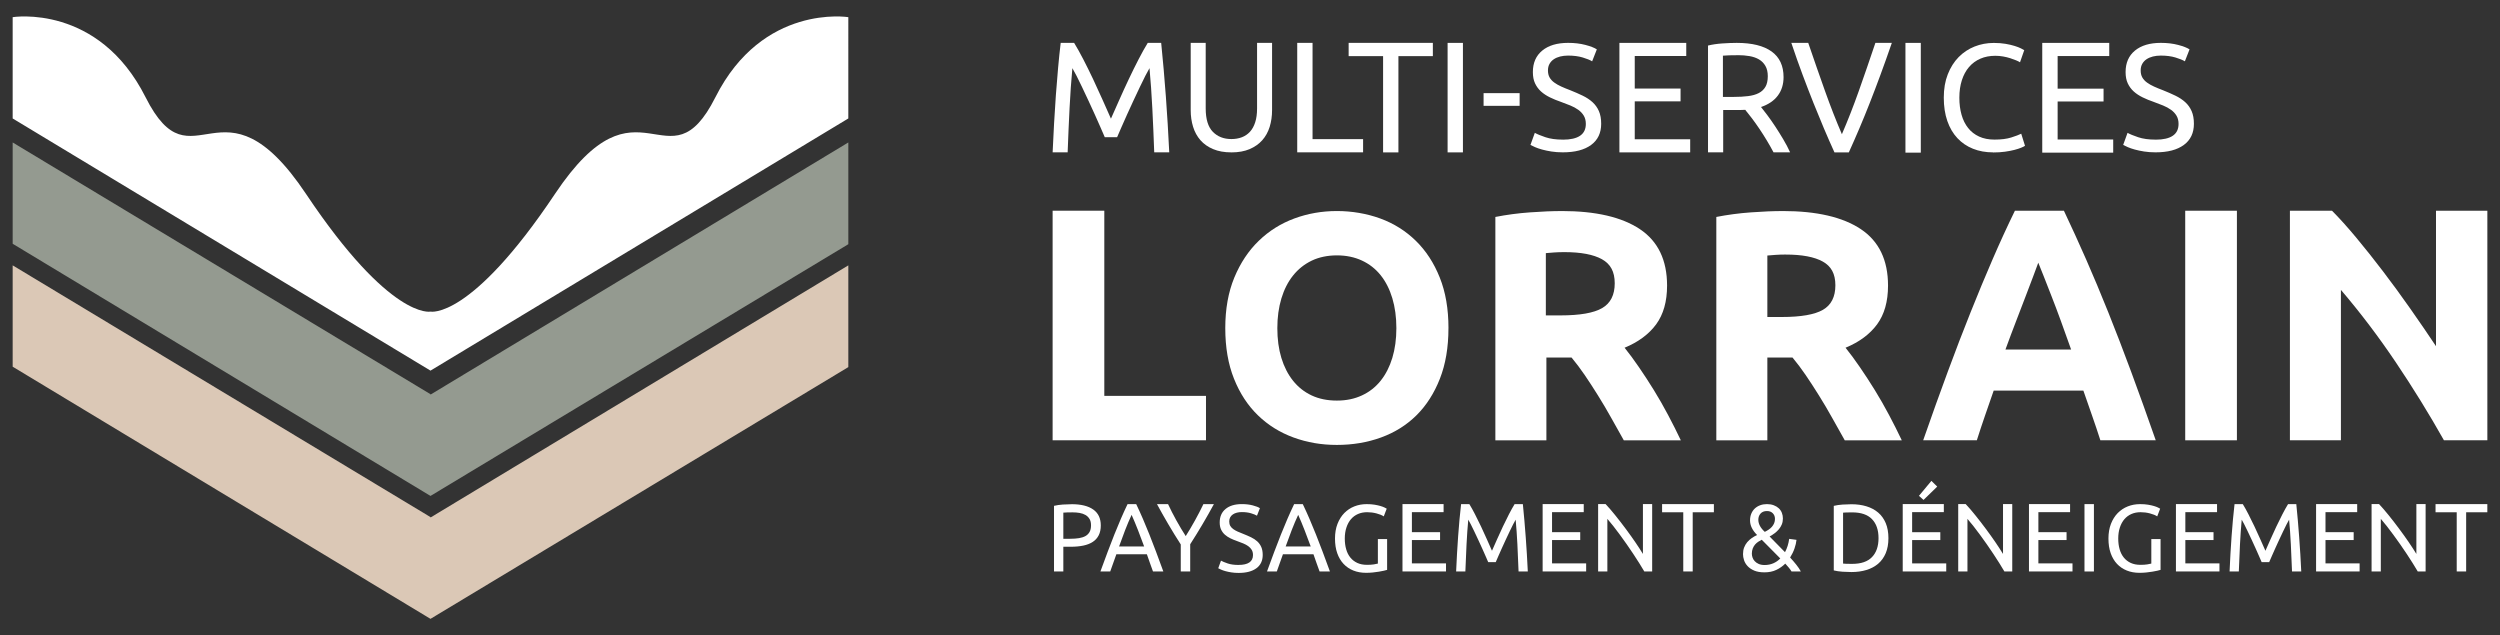 <svg xmlns="http://www.w3.org/2000/svg" id="Layer_1" data-name="Layer 1" viewBox="0 0 1136.66 288.85"><rect x="0" y="0" width="1136.66" height="288.85" fill="#333333" stroke="none"/><defs><style>      .cls-1 {        fill: #949a90;      }      .cls-1, .cls-2, .cls-3 {        stroke-width: 0px;      }      .cls-2 {        fill: #dbc8b6;      }      .cls-3 {        fill: #fff;      }    </style></defs><path class="cls-3" d="m325.27,44.21c-21.47,42.66-34.56-13.49-72.94,43.95-38.39,57.44-56.6,53.52-56.6,53.52,0,0-18.21,3.92-56.6-53.52-38.39-57.44-51.47-1.29-72.94-43.95C44.72,1.55,5.76,7.8,5.76,7.8v46.06l189.97,114.65,189.97-114.65V7.8s-38.96-6.25-60.43,36.41Z"></path><polygon class="cls-1" points="195.73 179.23 5.76 64.77 5.76 110.83 195.73 225.48 385.7 111.03 385.7 64.77 195.73 179.42 195.73 179.23"></polygon><polygon class="cls-2" points="195.73 235.11 5.76 120.65 5.76 166.72 195.73 281.37 385.7 166.91 385.7 120.65 195.73 235.3 195.73 235.11"></polygon><g><path class="cls-3" d="m487.26,229.24c4.25,0,7.52.81,9.8,2.42,2.29,1.61,3.43,4.02,3.43,7.23,0,1.75-.31,3.24-.94,4.48-.63,1.24-1.53,2.24-2.71,3.01-1.18.77-2.61,1.33-4.3,1.68-1.69.35-3.6.53-5.72.53h-3.36v11.23h-4.24v-29.83c1.19-.29,2.52-.49,4-.59s2.82-.15,4.04-.15Zm.35,3.71c-1.81,0-3.19.04-4.15.13v11.88h3.19c1.45,0,2.77-.1,3.93-.28,1.16-.19,2.15-.51,2.95-.96.8-.45,1.42-1.07,1.86-1.86.44-.79.66-1.79.66-3.01s-.23-2.13-.68-2.89c-.45-.75-1.06-1.36-1.83-1.81-.77-.45-1.67-.76-2.69-.94-1.02-.17-2.09-.26-3.23-.26Z"></path><path class="cls-3" d="m524.22,259.82c-.5-1.33-.97-2.63-1.41-3.91-.44-1.28-.9-2.59-1.37-3.91h-13.87l-2.79,7.83h-4.46c1.18-3.24,2.28-6.24,3.32-8.99,1.03-2.75,2.04-5.37,3.03-7.84.99-2.47,1.96-4.84,2.94-7.09.97-2.25,1.99-4.49,3.05-6.7h3.93c1.06,2.21,2.08,4.44,3.05,6.7.97,2.25,1.95,4.62,2.94,7.09.99,2.47,2,5.09,3.03,7.84s2.14,5.75,3.32,8.99h-4.69Zm-4.02-11.36c-.94-2.56-1.88-5.05-2.81-7.45-.93-2.4-1.9-4.71-2.89-6.92-1.03,2.21-2.01,4.52-2.94,6.92-.93,2.4-1.85,4.88-2.76,7.45h11.4Z"></path><path class="cls-3" d="m536.85,259.82v-12.28c-2.03-3.15-3.95-6.26-5.74-9.33-1.8-3.06-3.49-6.07-5.08-9.01h5.04c1.12,2.42,2.37,4.87,3.75,7.36,1.38,2.49,2.81,4.88,4.29,7.18,1.44-2.29,2.86-4.69,4.24-7.18,1.38-2.49,2.65-4.94,3.8-7.36h4.77c-1.59,2.95-3.28,5.94-5.08,8.99-1.79,3.05-3.7,6.14-5.7,9.26v12.37h-4.29Z"></path><path class="cls-3" d="m563.12,256.85c4.38,0,6.57-1.5,6.57-4.49,0-.92-.19-1.71-.58-2.36s-.91-1.21-1.58-1.69c-.66-.47-1.42-.88-2.27-1.23-.85-.34-1.75-.69-2.7-1.03-1.09-.37-2.13-.8-3.11-1.28-.98-.47-1.83-1.04-2.55-1.68-.72-.65-1.29-1.42-1.71-2.31s-.63-1.97-.63-3.24c0-2.62.89-4.67,2.68-6.14,1.79-1.47,4.25-2.2,7.39-2.2,1.81,0,3.46.19,4.95.58s2.57.81,3.26,1.28l-1.34,3.41c-.6-.37-1.51-.74-2.7-1.1-1.2-.36-2.59-.54-4.17-.54-.81,0-1.55.08-2.25.26-.69.17-1.29.43-1.81.78-.52.34-.93.79-1.23,1.32-.3.53-.45,1.16-.45,1.88,0,.81.16,1.48.47,2.03.32.55.76,1.03,1.34,1.45s1.25.8,2.01,1.14c.76.35,1.61.69,2.53,1.04,1.3.52,2.49,1.03,3.57,1.55s2.02,1.14,2.81,1.86c.79.72,1.4,1.58,1.84,2.57.43.99.65,2.19.65,3.61,0,2.62-.96,4.64-2.87,6.05-1.92,1.41-4.62,2.12-8.1,2.12-1.18,0-2.27-.08-3.26-.24-.99-.16-1.88-.34-2.66-.56-.78-.21-1.45-.44-2.01-.69-.56-.25-1-.45-1.32-.63l1.25-3.46c.66.38,1.67.79,3.02,1.26s3.01.69,4.97.69Z"></path><path class="cls-3" d="m599.96,259.82c-.5-1.33-.97-2.63-1.41-3.91-.44-1.28-.9-2.59-1.37-3.91h-13.87l-2.79,7.83h-4.46c1.18-3.24,2.28-6.24,3.32-8.99,1.03-2.75,2.04-5.37,3.03-7.84.99-2.47,1.96-4.84,2.94-7.09.97-2.25,1.99-4.49,3.05-6.7h3.93c1.06,2.21,2.08,4.44,3.05,6.7.97,2.25,1.95,4.62,2.94,7.09.99,2.47,2,5.09,3.03,7.84,1.03,2.75,2.14,5.75,3.32,8.99h-4.69Zm-4.02-11.36c-.94-2.56-1.88-5.05-2.81-7.45-.93-2.4-1.9-4.71-2.89-6.92-1.03,2.21-2.01,4.52-2.94,6.92-.93,2.4-1.85,4.88-2.76,7.45h11.4Z"></path><path class="cls-3" d="m626.48,245.1h4.19v14c-.35.12-.84.25-1.49.39-.65.14-1.4.29-2.25.43-.85.14-1.78.27-2.79.37-1.01.1-2.03.15-3.07.15-2.1,0-4.02-.35-5.75-1.04-1.73-.69-3.21-1.7-4.45-3.02-1.24-1.32-2.2-2.95-2.88-4.88-.68-1.93-1.01-4.15-1.01-6.65s.38-4.73,1.14-6.68,1.79-3.58,3.09-4.91c1.3-1.32,2.82-2.33,4.56-3.02,1.74-.69,3.61-1.03,5.6-1.03,1.35,0,2.56.08,3.61.26s1.95.38,2.7.6,1.36.46,1.84.69.8.4.97.52l-1.34,3.5c-.83-.55-1.94-1-3.33-1.36-1.38-.36-2.79-.54-4.23-.54-1.53,0-2.92.27-4.17.82-1.25.55-2.32,1.34-3.2,2.37s-1.57,2.3-2.05,3.78c-.49,1.48-.74,3.15-.74,4.99s.21,3.41.63,4.88c.41,1.47,1.05,2.73,1.9,3.78.85,1.05,1.9,1.86,3.15,2.44,1.26.58,2.73.87,4.43.87,1.21,0,2.24-.07,3.09-.2.85-.13,1.46-.25,1.84-.37v-11.15Z"></path><path class="cls-3" d="m637.66,259.82v-30.63h18.69v3.67h-14.41v9.1h12.81v3.58h-12.81v10.61h15.51v3.67h-19.8Z"></path><path class="cls-3" d="m676.63,255.58c-.29-.71-.68-1.6-1.17-2.7-.49-1.09-1.01-2.27-1.57-3.54-.56-1.27-1.15-2.57-1.79-3.91-.63-1.34-1.23-2.61-1.79-3.8s-1.08-2.26-1.57-3.2-.88-1.66-1.17-2.16c-.32,3.47-.59,7.24-.79,11.29-.2,4.05-.38,8.13-.53,12.26h-4.2c.12-2.65.25-5.33.4-8.02.15-2.69.32-5.35.51-7.95.19-2.61.4-5.15.62-7.62.22-2.47.46-4.82.73-7.03h3.75c.8,1.29,1.65,2.83,2.56,4.6s1.83,3.62,2.74,5.55,1.8,3.86,2.65,5.79c.86,1.93,1.64,3.69,2.34,5.28.7-1.59,1.49-3.35,2.34-5.28.85-1.93,1.74-3.86,2.65-5.79.91-1.93,1.83-3.78,2.74-5.55s1.77-3.3,2.56-4.6h3.75c1,9.87,1.75,20.08,2.25,30.63h-4.2c-.15-4.13-.32-8.21-.53-12.26-.2-4.05-.47-7.82-.79-11.29-.29.5-.69,1.22-1.17,2.16s-1.01,2.01-1.57,3.2-1.16,2.46-1.79,3.8c-.63,1.34-1.23,2.64-1.79,3.91-.56,1.27-1.08,2.45-1.57,3.54-.49,1.09-.87,1.99-1.17,2.7h-3.45Z"></path><path class="cls-3" d="m701.38,259.82v-30.63h18.69v3.67h-14.41v9.1h12.81v3.58h-12.81v10.61h15.51v3.67h-19.8Z"></path><path class="cls-3" d="m747.6,259.82c-.65-1.09-1.4-2.32-2.23-3.67-.84-1.36-1.74-2.76-2.72-4.22-.97-1.46-1.98-2.94-3.02-4.44-1.05-1.5-2.09-2.95-3.12-4.35-1.03-1.4-2.03-2.72-3-3.96-.97-1.24-1.87-2.33-2.7-3.27v23.91h-4.2v-30.63h3.4c1.38,1.47,2.87,3.19,4.44,5.15,1.58,1.96,3.14,3.98,4.68,6.05s3.01,4.12,4.38,6.12c1.37,2,2.52,3.79,3.47,5.35v-22.67h4.2v30.63h-3.58Z"></path><path class="cls-3" d="m779.24,229.2v3.71h-9.63v26.91h-4.29v-26.91h-9.63v-3.71h23.55Z"></path><path class="cls-3" d="m792.49,251.88c0-1.12.17-2.12.52-3,.34-.88.81-1.67,1.4-2.38.59-.7,1.28-1.32,2.05-1.86.78-.53,1.58-1,2.42-1.4-2.13-2.13-3.2-4.34-3.2-6.61,0-1.15.19-2.19.58-3.11.39-.92.92-1.7,1.6-2.33.68-.63,1.48-1.12,2.42-1.47.94-.35,1.97-.52,3.09-.52s2.18.17,3.09.52c.91.34,1.67.81,2.29,1.38.62.58,1.09,1.27,1.4,2.07.32.81.47,1.66.47,2.55,0,1.01-.17,1.92-.5,2.72s-.78,1.54-1.34,2.2c-.56.66-1.2,1.27-1.92,1.81s-1.48,1.03-2.29,1.47l7,7.13c.98-1.81,1.61-3.83,1.9-6.05l3.33.44c-.11,1.18-.41,2.47-.89,3.87-.47,1.4-1.14,2.78-2.01,4.17,1.01,1.09,1.94,2.18,2.79,3.24.85,1.07,1.55,2.1,2.1,3.11h-4.24c-.34-.58-.77-1.17-1.27-1.77-.51-.6-1.03-1.21-1.58-1.81-1.18,1.18-2.55,2.14-4.1,2.87-1.55.74-3.34,1.1-5.36,1.1-1.87,0-3.43-.27-4.67-.8s-2.24-1.21-3-2.03c-.76-.82-1.3-1.72-1.62-2.7-.32-.98-.47-1.92-.47-2.81Zm4.02-.08c0,.52.1,1.08.3,1.68s.53,1.16,1,1.66c.46.51,1.06.92,1.79,1.25.73.33,1.65.5,2.74.5,1.41,0,2.71-.26,3.91-.78,1.2-.51,2.25-1.25,3.18-2.2l-8.43-8.51c-.52.26-1.04.56-1.58.91-.53.34-1.01.77-1.45,1.27s-.78,1.1-1.06,1.79c-.27.69-.41,1.5-.41,2.42Zm10.5-15.94c0-.98-.32-1.81-.97-2.49-.65-.68-1.54-1.02-2.66-1.02-1.27,0-2.24.38-2.92,1.15-.68.76-1.01,1.71-1.01,2.83,0,1.87.98,3.7,2.94,5.49.63-.32,1.23-.66,1.79-1.04.56-.37,1.05-.81,1.47-1.29.42-.49.75-1.03,1-1.62.24-.59.37-1.26.37-2.01Z"></path><path class="cls-3" d="m858.6,244.67c0,2.62-.41,4.9-1.22,6.83-.82,1.94-1.97,3.54-3.45,4.81-1.49,1.27-3.26,2.21-5.33,2.84-2.07.63-4.34.94-6.81.94-1.22,0-2.57-.05-4.04-.15-1.47-.1-2.8-.3-4-.59v-29.35c1.19-.29,2.52-.49,4-.59s2.82-.15,4.04-.15c2.47,0,4.75.31,6.81.94,2.07.63,3.84,1.57,5.33,2.84,1.49,1.27,2.63,2.87,3.45,4.8.81,1.94,1.22,4.22,1.22,6.84Zm-16.47,11.7c4.02,0,7.02-1.02,9-3.08,1.98-2.05,2.97-4.93,2.97-8.62s-.99-6.58-2.97-8.63c-1.98-2.05-4.98-3.08-9-3.08-1.19,0-2.12.01-2.77.04-.66.03-1.12.06-1.38.09v23.15c.26.03.72.06,1.38.09.65.03,1.58.04,2.77.04Z"></path><path class="cls-3" d="m865.1,259.82v-30.63h18.69v3.67h-14.41v9.1h12.81v3.58h-12.81v10.61h15.51v3.67h-19.8Zm15.69-38.58l-6.23,6.06-2.08-1.86,5.66-6.81,2.65,2.61Z"></path><path class="cls-3" d="m911.32,259.82c-.65-1.09-1.4-2.32-2.23-3.67-.84-1.36-1.74-2.76-2.72-4.22-.97-1.46-1.98-2.94-3.02-4.44-1.05-1.5-2.09-2.95-3.12-4.35s-2.03-2.72-3-3.96c-.97-1.24-1.87-2.33-2.7-3.27v23.91h-4.2v-30.63h3.4c1.38,1.47,2.87,3.19,4.44,5.15,1.58,1.96,3.14,3.98,4.68,6.05,1.55,2.08,3.01,4.12,4.38,6.12,1.37,2,2.52,3.79,3.47,5.35v-22.67h4.2v30.63h-3.58Z"></path><path class="cls-3" d="m922.5,259.82v-30.63h18.69v3.67h-14.41v9.1h12.81v3.58h-12.81v10.61h15.51v3.67h-19.8Z"></path><path class="cls-3" d="m947.74,229.2h4.29v30.63h-4.29v-30.63Z"></path><path class="cls-3" d="m978.14,245.1h4.19v14c-.35.12-.84.25-1.49.39-.65.14-1.4.29-2.25.43-.85.14-1.78.27-2.79.37-1.01.1-2.03.15-3.07.15-2.1,0-4.02-.35-5.75-1.04-1.73-.69-3.21-1.7-4.45-3.02-1.24-1.32-2.2-2.95-2.88-4.88-.68-1.93-1.01-4.15-1.01-6.65s.38-4.73,1.14-6.68,1.79-3.58,3.09-4.91c1.3-1.32,2.82-2.33,4.56-3.02,1.74-.69,3.61-1.03,5.6-1.03,1.35,0,2.56.08,3.61.26s1.95.38,2.7.6,1.36.46,1.84.69.8.4.97.52l-1.34,3.5c-.83-.55-1.94-1-3.33-1.36-1.38-.36-2.79-.54-4.23-.54-1.53,0-2.92.27-4.17.82-1.25.55-2.32,1.34-3.2,2.37s-1.57,2.3-2.05,3.78c-.49,1.48-.74,3.15-.74,4.99s.21,3.41.63,4.88c.41,1.47,1.05,2.73,1.9,3.78.85,1.05,1.9,1.86,3.15,2.44,1.26.58,2.73.87,4.43.87,1.21,0,2.24-.07,3.09-.2.85-.13,1.46-.25,1.84-.37v-11.15Z"></path><path class="cls-3" d="m989.32,259.82v-30.63h18.69v3.67h-14.41v9.1h12.81v3.58h-12.81v10.61h15.51v3.67h-19.8Z"></path><path class="cls-3" d="m1028.29,255.58c-.29-.71-.68-1.6-1.17-2.7-.49-1.09-1.01-2.27-1.57-3.54-.56-1.27-1.15-2.57-1.79-3.91-.63-1.34-1.23-2.61-1.79-3.8-.56-1.19-1.08-2.26-1.57-3.2s-.88-1.66-1.17-2.16c-.32,3.47-.59,7.24-.79,11.29-.2,4.05-.38,8.13-.53,12.26h-4.2c.12-2.65.25-5.33.4-8.02.15-2.69.32-5.35.51-7.95.19-2.61.4-5.15.62-7.62.22-2.47.46-4.82.73-7.03h3.75c.8,1.29,1.65,2.83,2.56,4.6.91,1.77,1.83,3.62,2.74,5.55.91,1.93,1.8,3.86,2.65,5.79.86,1.93,1.64,3.69,2.34,5.28.7-1.59,1.49-3.35,2.34-5.28.85-1.93,1.74-3.86,2.65-5.79.91-1.93,1.83-3.78,2.74-5.55.91-1.77,1.77-3.3,2.56-4.6h3.75c1,9.87,1.75,20.08,2.25,30.63h-4.2c-.15-4.13-.32-8.21-.53-12.26-.2-4.05-.47-7.82-.79-11.29-.29.5-.69,1.22-1.17,2.16s-1.01,2.01-1.57,3.2-1.16,2.46-1.79,3.8c-.63,1.34-1.23,2.64-1.79,3.91-.56,1.27-1.08,2.45-1.57,3.54-.49,1.09-.87,1.99-1.17,2.7h-3.45Z"></path><path class="cls-3" d="m1053.04,259.82v-30.63h18.69v3.67h-14.41v9.1h12.81v3.58h-12.81v10.61h15.51v3.67h-19.8Z"></path><path class="cls-3" d="m1099.26,259.82c-.65-1.09-1.4-2.32-2.23-3.67-.84-1.36-1.74-2.76-2.72-4.22-.97-1.46-1.98-2.94-3.02-4.44-1.05-1.5-2.09-2.95-3.12-4.35-1.03-1.4-2.03-2.72-3-3.96-.97-1.24-1.87-2.33-2.7-3.27v23.91h-4.2v-30.63h3.4c1.38,1.47,2.87,3.19,4.44,5.15,1.58,1.96,3.14,3.98,4.68,6.05,1.55,2.08,3.01,4.12,4.38,6.12,1.37,2,2.52,3.79,3.47,5.35v-22.67h4.2v30.63h-3.58Z"></path><path class="cls-3" d="m1130.9,229.2v3.71h-9.63v26.91h-4.29v-26.91h-9.63v-3.71h23.55Z"></path></g><g><path class="cls-3" d="m502.3,62.38c-.48-1.15-1.11-2.61-1.9-4.38-.79-1.77-1.64-3.69-2.55-5.75-.91-2.06-1.88-4.18-2.91-6.35-1.03-2.18-2-4.24-2.91-6.18-.91-1.94-1.76-3.67-2.55-5.21-.79-1.53-1.43-2.7-1.91-3.52-.53,5.65-.96,11.77-1.29,18.35-.33,6.59-.62,13.23-.86,19.93h-6.83c.19-4.31.41-8.65.65-13.04.24-4.38.51-8.69.82-12.93.31-4.24.65-8.37,1.01-12.39.36-4.02.75-7.83,1.19-11.42h6.1c1.3,2.11,2.68,4.6,4.17,7.47,1.48,2.87,2.97,5.88,4.45,9.01,1.48,3.14,2.92,6.28,4.31,9.41,1.39,3.14,2.66,6,3.81,8.58,1.15-2.58,2.41-5.45,3.81-8.58,1.39-3.13,2.82-6.27,4.31-9.41,1.48-3.14,2.97-6.14,4.45-9.01,1.48-2.87,2.87-5.36,4.17-7.47h6.1c1.63,16.04,2.85,32.64,3.67,49.78h-6.83c-.24-6.71-.53-13.35-.86-19.93-.33-6.58-.77-12.7-1.29-18.35-.48.82-1.12,1.99-1.91,3.52-.79,1.53-1.64,3.27-2.55,5.21-.91,1.94-1.88,4-2.91,6.18-1.03,2.18-2,4.3-2.91,6.35-.91,2.06-1.76,3.98-2.55,5.75-.79,1.77-1.42,3.23-1.9,4.38h-5.61Z"></path><path class="cls-3" d="m559.87,69.28c-3.19,0-5.95-.49-8.3-1.48-2.35-.99-4.26-2.33-5.77-4.05-1.5-1.71-2.61-3.74-3.34-6.08-.73-2.34-1.09-4.88-1.09-7.6v-30.58h6.82v29.81c0,4.88,1.08,8.41,3.24,10.62,2.15,2.2,4.97,3.3,8.43,3.3,1.73,0,3.32-.27,4.75-.81,1.42-.54,2.65-1.37,3.69-2.49,1.03-1.12,1.83-2.57,2.39-4.32.57-1.76.85-3.86.85-6.29v-29.81h6.82v30.58c0,2.72-.37,5.25-1.09,7.6-.73,2.34-1.85,4.37-3.37,6.08-1.53,1.71-3.45,3.06-5.77,4.05-2.32.98-5.08,1.48-8.26,1.48Z"></path><path class="cls-3" d="m619.75,63.24v6.03h-29.95V19.5h6.97v43.75h22.99Z"></path><path class="cls-3" d="m651.47,19.5v6.03h-15.66v43.75h-6.97V25.53h-15.66v-6.03h38.28Z"></path><path class="cls-3" d="m658.17,19.5h6.97v49.78h-6.97V19.5Z"></path><path class="cls-3" d="m674.53,42.35h16.39v5.77h-16.39v-5.77Z"></path><path class="cls-3" d="m710.57,63.5c6.97,0,10.45-2.38,10.45-7.15,0-1.47-.31-2.71-.93-3.75-.62-1.03-1.45-1.92-2.51-2.68-1.06-.76-2.26-1.41-3.61-1.96-1.35-.55-2.78-1.1-4.3-1.65-1.74-.59-3.39-1.27-4.95-2.03-1.56-.76-2.92-1.65-4.06-2.68-1.15-1.03-2.05-2.26-2.72-3.68-.67-1.42-1-3.14-1-5.16,0-4.17,1.42-7.43,4.26-9.76,2.84-2.34,6.76-3.51,11.76-3.51,2.89,0,5.51.31,7.87.93,2.36.62,4.09,1.3,5.19,2.03l-2.13,5.43c-.96-.6-2.39-1.18-4.3-1.75-1.9-.57-4.11-.86-6.64-.86-1.28,0-2.47.14-3.58.41-1.1.28-2.06.69-2.89,1.24-.82.55-1.48,1.25-1.96,2.1-.48.85-.72,1.85-.72,2.99,0,1.28.25,2.36.76,3.23.5.87,1.21,1.64,2.13,2.3.92.67,1.98,1.27,3.2,1.82,1.21.55,2.56,1.1,4.02,1.65,2.06.83,3.96,1.65,5.67,2.48,1.72.83,3.21,1.81,4.47,2.95,1.26,1.15,2.23,2.51,2.92,4.09.69,1.58,1.03,3.49,1.03,5.74,0,4.17-1.52,7.38-4.57,9.62-3.05,2.25-7.35,3.37-12.89,3.37-1.88,0-3.61-.13-5.19-.38-1.58-.25-2.99-.55-4.22-.89-1.24-.34-2.31-.71-3.2-1.1-.89-.39-1.59-.72-2.09-1l1.99-5.5c1.05.6,2.66,1.26,4.81,1.99,2.15.73,4.79,1.1,7.91,1.1Z"></path><path class="cls-3" d="m736.29,69.28V19.5h30.39v5.96h-23.42v14.8h20.83v5.82h-20.83v17.24h25.21v5.96h-32.18Z"></path><path class="cls-3" d="m800.67,48.65c.76.95,1.72,2.19,2.88,3.73,1.16,1.54,2.36,3.25,3.59,5.12,1.23,1.87,2.45,3.83,3.66,5.87,1.21,2.04,2.25,4.01,3.1,5.9h-7.54c-.95-1.8-1.98-3.63-3.09-5.47-1.12-1.85-2.24-3.62-3.38-5.3-1.13-1.68-2.26-3.26-3.37-4.73-1.12-1.47-2.12-2.75-3.03-3.84-.61.05-1.24.07-1.88.07h-8.14v19.27h-6.9V20.71c1.94-.47,4.11-.8,6.51-.96s4.59-.25,6.58-.25c6.92,0,12.19,1.31,15.82,3.91,3.63,2.61,5.44,6.5,5.44,11.66,0,3.27-.87,6.07-2.6,8.39s-4.28,4.05-7.65,5.19Zm-10.5-23.55c-2.97,0-5.24.07-6.82.21v18.75h4.96c2.39,0,4.55-.12,6.46-.36,1.92-.24,3.54-.69,4.85-1.37,1.32-.67,2.33-1.62,3.05-2.84.72-1.22,1.08-2.84,1.08-4.85,0-1.87-.36-3.42-1.08-4.67-.72-1.25-1.69-2.23-2.91-2.95-1.22-.72-2.66-1.22-4.31-1.51-1.65-.29-3.41-.43-5.28-.43Z"></path><path class="cls-3" d="m860.15,19.5c-1.82,5.27-3.55,10.14-5.21,14.62-1.65,4.48-3.27,8.73-4.85,12.75-1.58,4.02-3.15,7.87-4.71,11.53-1.55,3.66-3.15,7.29-4.78,10.88h-6.54c-1.63-3.59-3.23-7.22-4.78-10.88-1.55-3.67-3.13-7.51-4.74-11.53-1.6-4.02-3.24-8.27-4.92-12.75-1.68-4.48-3.4-9.35-5.17-14.62h7.69c2.58,7.57,5.12,14.85,7.61,21.84,2.49,6.99,5.05,13.55,7.69,19.68,2.63-6.08,5.2-12.63,7.69-19.65,2.49-7.02,5-14.3,7.54-21.87h7.47Z"></path><path class="cls-3" d="m866.34,19.5h6.98v49.9h-6.98V19.5Z"></path><path class="cls-3" d="m906.19,69.28c-3.35,0-6.4-.55-9.15-1.65-2.75-1.1-5.11-2.71-7.08-4.81-1.98-2.11-3.5-4.71-4.58-7.8-1.07-3.09-1.61-6.63-1.61-10.62s.6-7.53,1.82-10.62c1.21-3.09,2.85-5.69,4.92-7.8s4.47-3.71,7.22-4.81c2.75-1.1,5.69-1.65,8.8-1.65,1.97,0,3.75.14,5.33.41,1.58.27,2.96.6,4.13.96,1.17.37,2.12.73,2.85,1.1.73.37,1.24.64,1.51.83l-1.92,5.5c-.41-.27-1.01-.57-1.79-.89-.78-.32-1.66-.64-2.65-.96s-2.06-.58-3.23-.79c-1.17-.21-2.35-.31-3.54-.31-2.52,0-4.79.43-6.81,1.31-2.01.87-3.73,2.13-5.15,3.78s-2.51,3.66-3.27,6.02-1.14,5.01-1.14,7.94.34,5.43,1,7.77c.66,2.34,1.66,4.34,2.99,6.02,1.33,1.67,2.99,2.97,4.99,3.88,1.99.92,4.32,1.38,6.98,1.38,3.07,0,5.62-.32,7.63-.96,2.02-.64,3.53-1.21,4.54-1.72l1.72,5.5c-.32.23-.89.52-1.72.86-.82.34-1.86.68-3.09,1-1.24.32-2.68.6-4.33.83s-3.44.34-5.36.34Z"></path><path class="cls-3" d="m928.54,69.39V19.5h30.46v5.98h-23.47v14.83h20.88v5.83h-20.88v17.28h25.27v5.98h-32.26Z"></path><path class="cls-3" d="m980.06,63.5c6.97,0,10.45-2.38,10.45-7.15,0-1.47-.31-2.71-.93-3.75-.62-1.03-1.45-1.92-2.51-2.68-1.06-.76-2.26-1.41-3.61-1.96-1.35-.55-2.78-1.1-4.3-1.65-1.74-.59-3.39-1.27-4.95-2.03-1.56-.76-2.92-1.65-4.06-2.68-1.15-1.03-2.05-2.26-2.72-3.68s-1-3.14-1-5.16c0-4.17,1.42-7.43,4.26-9.76,2.84-2.34,6.76-3.51,11.76-3.51,2.89,0,5.51.31,7.87.93,2.36.62,4.09,1.3,5.19,2.03l-2.13,5.43c-.96-.6-2.39-1.18-4.3-1.75-1.9-.57-4.11-.86-6.64-.86-1.28,0-2.47.14-3.58.41-1.1.28-2.06.69-2.89,1.24-.82.55-1.48,1.25-1.96,2.1-.48.85-.72,1.85-.72,2.99,0,1.28.25,2.36.76,3.23.5.87,1.21,1.64,2.13,2.3.92.67,1.98,1.27,3.2,1.82,1.21.55,2.56,1.1,4.02,1.65,2.06.83,3.96,1.65,5.67,2.48s3.21,1.81,4.47,2.95c1.26,1.15,2.23,2.51,2.92,4.09.69,1.58,1.03,3.49,1.03,5.74,0,4.17-1.52,7.38-4.57,9.62-3.05,2.25-7.35,3.37-12.89,3.37-1.88,0-3.61-.13-5.19-.38-1.58-.25-2.99-.55-4.22-.89-1.24-.34-2.31-.71-3.2-1.1-.89-.39-1.59-.72-2.09-1l1.99-5.5c1.05.6,2.66,1.26,4.81,1.99,2.15.73,4.79,1.1,7.91,1.1Z"></path><path class="cls-3" d="m548.32,180v20.18h-69.73v-104.38h23.5v84.19h46.23Z"></path><path class="cls-3" d="m658.56,149.19c0,8.73-1.3,16.4-3.9,23.02-2.6,6.62-6.15,12.16-10.65,16.62-4.51,4.46-9.89,7.82-16.11,10.08-6.22,2.26-12.92,3.38-20.07,3.38s-13.54-1.13-19.71-3.38c-6.18-2.26-11.57-5.61-16.18-10.08-4.61-4.46-8.24-10-10.88-16.62-2.65-6.62-3.97-14.29-3.97-23.02s1.38-16.4,4.12-23.02c2.75-6.62,6.45-12.19,11.11-16.69,4.66-4.51,10.05-7.89,16.18-10.15,6.13-2.26,12.58-3.38,19.34-3.38s13.53,1.13,19.7,3.38c6.18,2.26,11.57,5.64,16.18,10.15,4.61,4.51,8.24,10.07,10.88,16.69,2.66,6.62,3.97,14.29,3.97,23.02Zm-77.8,0c0,5,.61,9.52,1.83,13.53,1.23,4.02,2.99,7.48,5.3,10.37,2.3,2.89,5.12,5.12,8.45,6.69,3.34,1.57,7.16,2.35,11.48,2.35s8.01-.78,11.4-2.35c3.39-1.57,6.22-3.8,8.53-6.69,2.3-2.89,4.07-6.35,5.29-10.37,1.22-4.02,1.84-8.53,1.84-13.53s-.62-9.53-1.84-13.6c-1.22-4.07-2.99-7.55-5.29-10.44-2.31-2.89-5.15-5.12-8.53-6.69-3.39-1.57-7.18-2.35-11.4-2.35s-8.14.81-11.48,2.42c-3.33,1.62-6.15,3.87-8.45,6.77-2.31,2.89-4.07,6.37-5.3,10.44-1.22,4.07-1.83,8.56-1.83,13.46Z"></path><path class="cls-3" d="m710.09,95.95c15.45,0,27.3,2.75,35.53,8.25,8.23,5.51,12.34,14.05,12.34,25.65,0,7.24-1.66,13.1-4.97,17.62-3.33,4.51-8.11,8.05-14.35,10.63,2.08,2.58,4.26,5.53,6.53,8.85,2.29,3.32,4.54,6.79,6.78,10.41,2.23,3.62,4.38,7.38,6.46,11.3,2.08,3.92,4.02,7.76,5.8,11.53h-25.93c-1.89-3.37-3.8-6.79-5.75-10.26-1.94-3.47-3.92-6.84-5.97-10.11-2.03-3.27-4.05-6.36-6.04-9.29-2-2.92-3.99-5.58-5.98-7.96h-11.45v37.62h-23.2v-101.55c5.06-.99,10.29-1.69,15.68-2.08,5.41-.4,10.24-.6,14.51-.6Zm1.19,18.68c-1.7,0-3.24.05-4.6.15-1.35.1-2.64.2-3.84.31v28.31h6.63c8.83,0,15.16-1.1,18.97-3.32,3.81-2.21,5.72-5.97,5.72-11.29s-1.94-8.76-5.8-10.92c-3.87-2.16-9.57-3.24-17.1-3.24Z"></path><path class="cls-3" d="m810.55,95.95c15.45,0,27.3,2.75,35.53,8.25,8.23,5.51,12.34,14.05,12.34,25.65,0,7.24-1.66,13.1-4.97,17.62-3.33,4.51-8.11,8.05-14.35,10.63,2.08,2.58,4.26,5.53,6.53,8.85,2.29,3.32,4.54,6.79,6.78,10.41,2.23,3.62,4.38,7.38,6.46,11.3,2.08,3.92,4.02,7.76,5.8,11.53h-25.93c-1.89-3.37-3.8-6.79-5.75-10.26-1.94-3.47-3.92-6.84-5.97-10.11-2.03-3.27-4.05-6.36-6.04-9.29-2-2.92-3.99-5.58-5.98-7.96h-11.45v37.62h-23.2v-101.55c5.06-.99,10.29-1.69,15.68-2.08,5.41-.4,10.24-.6,14.51-.6Zm1.33,19.78c-1.68,0-3.19.05-4.54.15-1.33.1-2.6.2-3.79.3v27.95h6.55c8.71,0,14.97-1.09,18.73-3.27,3.76-2.18,5.65-5.89,5.65-11.15s-1.91-8.65-5.72-10.78c-3.82-2.13-9.45-3.19-16.88-3.19Z"></path><path class="cls-3" d="m954.96,200.18c-1.16-3.63-2.41-7.35-3.75-11.17-1.34-3.82-2.66-7.63-3.98-11.42h-40.77c-1.32,3.81-2.65,7.62-3.97,11.45-1.32,3.82-2.55,7.54-3.69,11.14h-24.4c3.92-11.25,7.65-21.63,11.18-31.18,3.52-9.54,6.97-18.53,10.35-26.96,3.37-8.44,6.7-16.44,9.98-24.02,3.27-7.58,6.67-14.99,10.2-22.22h22.27c3.43,7.23,6.8,14.64,10.14,22.22,3.32,7.58,6.68,15.58,10.06,24.02,3.38,8.43,6.84,17.42,10.37,26.96,3.53,9.54,7.26,19.93,11.19,31.18h-25.16Zm-28.23-80.73c-.53,1.52-1.29,3.58-2.3,6.19-1.01,2.61-2.16,5.63-3.44,9.05-1.29,3.41-2.73,7.18-4.33,11.29-1.59,4.11-3.21,8.42-4.85,12.93h29.85c-1.61-4.52-3.15-8.85-4.65-12.97-1.5-4.12-2.92-7.89-4.27-11.31-1.35-3.42-2.52-6.43-3.54-9.04-1.02-2.61-1.84-4.65-2.46-6.13Z"></path><path class="cls-3" d="m993.54,95.81h23.5v104.38h-23.5v-104.38Z"></path><path class="cls-3" d="m1111.17,200.18c-6.73-11.95-14.01-23.75-21.84-35.39-7.83-11.65-16.17-22.65-25-32.99v68.38h-23.19v-104.38h19.13c3.31,3.32,6.97,7.38,10.99,12.2,4.01,4.82,8.1,9.97,12.27,15.44,4.17,5.47,8.31,11.14,12.43,17.02,4.12,5.87,7.98,11.52,11.6,16.94v-61.6h23.35v104.38h-19.73Z"></path></g></svg>